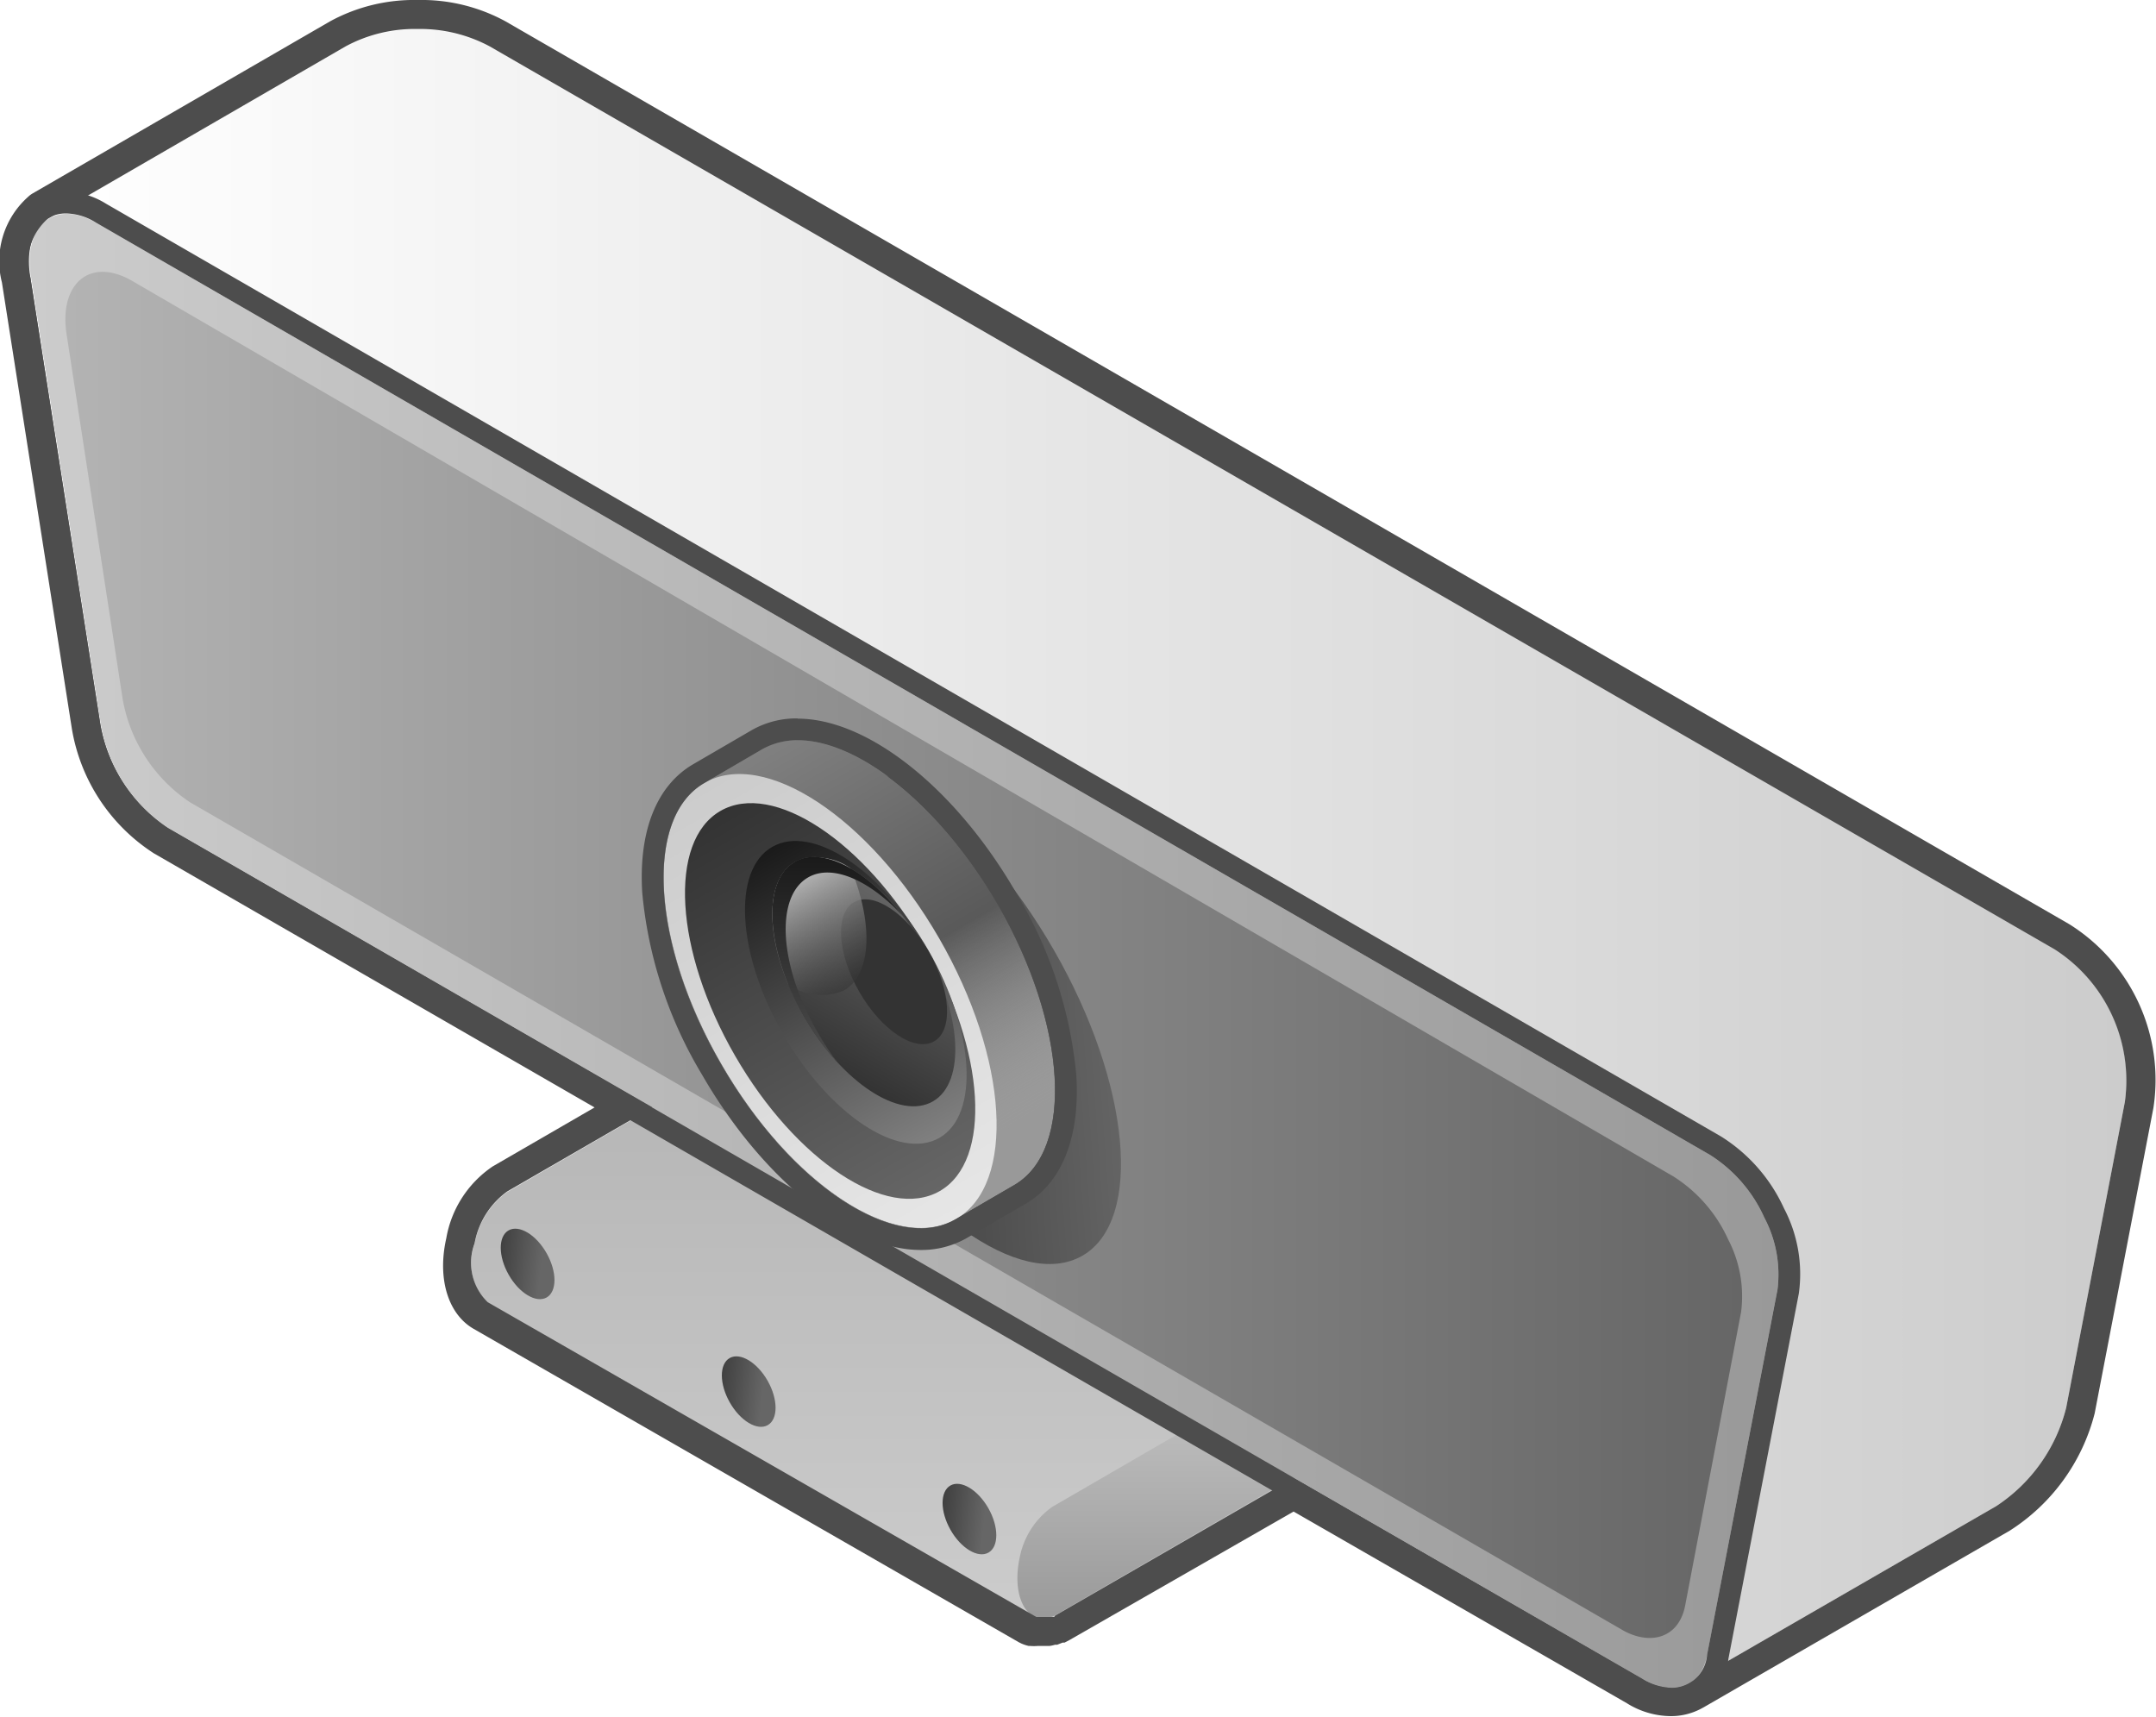 <svg xmlns="http://www.w3.org/2000/svg" xmlns:xlink="http://www.w3.org/1999/xlink" width="90px" height="71.67px" viewBox="0 0 90 71.67" preserveAspectRatio="none">
    <defs>
        <style>
            .cls-1 {
                fill: url(#未命名的渐变_18);
            }

            .cls-2 {
                fill: url(#未命名的渐变_72);
            }

            .cls-3 {
                fill: url(#未命名的渐变_13);
            }

            .cls-4 {
                fill: url(#未命名的渐变_72-2);
            }

            .cls-5 {
                fill: url(#未命名的渐变_75);
            }

            .cls-6 {
                fill: url(#未命名的渐变_64);
            }

            .cls-7 {
                fill: url(#未命名的渐变_64-2);
            }

            .cls-8 {
                fill: url(#未命名的渐变_64-3);
            }

            .cls-9 {
                fill: url(#未命名的渐变_64-4);
            }

            .cls-10 {
                fill: url(#未命名的渐变_66);
            }

            .cls-11 {
                fill: url(#未命名的渐变_51);
            }

            .cls-12 {
                fill: url(#未命名的渐变_50);
            }

            .cls-13 {
                fill: url(#未命名的渐变_64-5);
            }

            .cls-14 {
                fill: url(#未命名的渐变_70);
            }

            .cls-15 {
                fill: url(#未命名的渐变_64-6);
            }

            .cls-16 {
                fill: url(#未命名的渐变_42);
            }

            .cls-17 {
                fill: url(#未命名的渐变_37);
            }

            .cls-18 {
                fill: url(#未命名的渐变_6);
            }

            .cls-19 {
                fill: #4d4d4d;
            }
        </style>
        <linearGradient id="未命名的渐变_18" x1="38.68" y1="67.6" x2="38.68" y2="42.6" gradientUnits="userSpaceOnUse">
            <stop offset="0" stop-color="#ccc" />
            <stop offset="1" stop-color="#b3b3b3" />
        </linearGradient>
        <linearGradient id="未命名的渐变_72" x1="50.05" y1="67.6" x2="50.05" y2="55.73" gradientUnits="userSpaceOnUse">
            <stop offset="0" stop-color="#999" />
            <stop offset="1" stop-color="#ccc" />
        </linearGradient>
        <linearGradient id="未命名的渐变_13" x1="1.98" y1="35.73" x2="88.79" y2="35.73" gradientUnits="userSpaceOnUse">
            <stop offset="0" stop-color="#fff" />
            <stop offset="1" stop-color="#ccc" />
        </linearGradient>
        <linearGradient id="未命名的渐变_72-2" x1="74.25" y1="39.68" x2="1.21" y2="39.68" xlink:href="#未命名的渐变_72" />
        <linearGradient id="未命名的渐变_75" x1="72.73" y1="39.84" x2="2.73" y2="39.84" gradientUnits="userSpaceOnUse">
            <stop offset="0" stop-color="#666" />
            <stop offset="1" stop-color="#b3b3b3" />
        </linearGradient>
        <linearGradient id="未命名的渐变_64" x1="-168.72" y1="-268.77" x2="-167.01" y2="-267.05"
            gradientTransform="matrix(0.75, 0.16, -0.09, 1.32, 122.98, 433.34)" gradientUnits="userSpaceOnUse">
            <stop offset="0" stop-color="#333" />
            <stop offset="1" stop-color="#666" />
        </linearGradient>
        <linearGradient id="未命名的渐变_64-2" x1="-152.81" y1="-256.8" x2="-151.09" y2="-255.08"
            gradientTransform="matrix(0.75, 0.16, -0.09, 1.32, 130.63, 425.63)" xlink:href="#未命名的渐变_64" />
        <linearGradient id="未命名的渐变_64-3" x1="-160.76" y1="-262.78" x2="-159.05" y2="-261.07"
            gradientTransform="matrix(0.75, 0.16, -0.09, 1.32, 126.81, 429.48)" xlink:href="#未命名的渐变_64" />
        <linearGradient id="未命名的渐变_64-4" x1="78.29" y1="121.89" x2="91.94" y2="121.38"
            gradientTransform="matrix(0.87, 0.55, -0.5, 0.95, 26.32, -119.63)" xlink:href="#未命名的渐变_64" />
        <linearGradient id="未命名的渐变_66" x1="30.61" y1="31.98" x2="41.13" y2="50.19" gradientUnits="userSpaceOnUse">
            <stop offset="0" stop-color="gray" />
            <stop offset="1" stop-color="#333" />
        </linearGradient>
        <linearGradient id="未命名的渐变_51" x1="30.61" y1="31.98" x2="41.13" y2="50.19" gradientUnits="userSpaceOnUse">
            <stop offset="0.5" stop-color="#fff" stop-opacity="0" />
            <stop offset="0.9" stop-color="#999" />
        </linearGradient>
        <linearGradient id="未命名的渐变_50" x1="29.4" y1="32.69" x2="39.9" y2="50.89"
            gradientTransform="translate(25.54 -11.73) rotate(30)" gradientUnits="userSpaceOnUse">
            <stop offset="0" stop-color="#ccc" />
            <stop offset="1" stop-color="#e6e6e6" />
        </linearGradient>
        <linearGradient id="未命名的渐变_64-5" x1="30.07" y1="33.86" x2="39.23" y2="49.73"
            gradientTransform="translate(25.54 -11.73) rotate(30)" xlink:href="#未命名的渐变_64" />
        <linearGradient id="未命名的渐变_70" x1="32.09" y1="35.21" x2="39.07" y2="47.3"
            gradientTransform="translate(25.39 -12.26) rotate(30)" gradientUnits="userSpaceOnUse">
            <stop offset="0" stop-color="#1a1a1a" />
            <stop offset="1" stop-color="gray" />
        </linearGradient>
        <linearGradient id="未命名的渐变_64-6" x1="34.15" y1="44.28" x2="37.97" y2="37.67"
            gradientTransform="translate(25.32 -12.54) rotate(30)" xlink:href="#未命名的渐变_64" />
        <linearGradient id="未命名的渐变_42" x1="36.08" y1="42.33" x2="38.28" y2="38.5"
            gradientTransform="translate(25.19 -13.18) rotate(30)" gradientUnits="userSpaceOnUse">
            <stop offset="0" stop-color="#333" />
            <stop offset="1" stop-color="#333" />
        </linearGradient>
        <linearGradient id="未命名的渐变_37" x1="32.79" y1="36.2" x2="35.62" y2="41.12" gradientUnits="userSpaceOnUse">
            <stop offset="0" stop-color="#ccc" />
            <stop offset="1" stop-color="#333" stop-opacity="0.5" />
        </linearGradient>
        <linearGradient id="未命名的渐变_6" x1="34.95" y1="44.4" x2="34.95" y2="35.78" gradientUnits="userSpaceOnUse">
            <stop offset="0" stop-color="#4d4d4d" />
            <stop offset="1" stop-color="#1a1a1a" />
        </linearGradient>
    </defs>
    <g id="图层_2" data-name="图层 2">
        <g id="图层_1-2" data-name="图层 1">
            <g id="主机白色">
                <g id="底座">
                    <path class="cls-1"
                        d="M57,55.84,34.23,42.71a.8.8,0,0,0-.34-.11,1.06,1.06,0,0,0-.63.16l-12.09,7a3.42,3.42,0,0,0-1.36,2.17,2.29,2.29,0,0,0,.55,2.45L43.12,67.5a.83.83,0,0,0,.35.1,1,1,0,0,0,.62-.16l12.09-7a3.38,3.38,0,0,0,1.36-2.17C57.79,57.15,57.55,56.16,57,55.84Z" />
                    <path class="cls-2"
                        d="M56.64,55.73a1.15,1.15,0,0,0-.63.17l-12.08,7A3.38,3.38,0,0,0,42.57,65c-.3,1.36.1,2.5.9,2.56a1.08,1.08,0,0,0,.63-.16l12.08-7a3.38,3.38,0,0,0,1.36-2.17C57.84,56.94,57.44,55.79,56.64,55.73Z" />
                </g>
                <g id="主机">
                    <path class="cls-3"
                        d="M14.42,1.94,2,9.12,6.08,33,70.55,70.25l12.77-7.37a6.93,6.93,0,0,0,2.93-4.11L88.7,46a6.51,6.51,0,0,0-2.93-6.4L20.49,1.94A6.69,6.69,0,0,0,14.42,1.94Z" />
                    <path class="cls-4"
                        d="M73.65,50.83a6,6,0,0,0-2.27-2.62L4,9.29c-1.77-1-3.06.17-2.7,2.3L4.21,30.24A6.56,6.56,0,0,0,7,34.56L68.56,70.09c1.18.71,2.44.42,2.7-1L74.2,53.82A5.07,5.07,0,0,0,73.65,50.83Z" />
                    <path class="cls-5"
                        d="M72.14,51.74a6.07,6.07,0,0,0-2.27-2.62L5.49,11.71c-1.77-1-3.06.17-2.7,2.31L5.12,29.18a6.54,6.54,0,0,0,2.81,4.31L67.65,68c1.18.72,2.44.42,2.7-1l2.33-12.23A5.13,5.13,0,0,0,72.14,51.74Z" />
                </g>
                <g id="固定孔">
                    <ellipse class="cls-6" cx="22.03" cy="52.76" rx="0.91" ry="1.61"
                        transform="translate(-23.16 17.73) rotate(-29.55)" />
                    <ellipse class="cls-7" cx="40.47" cy="63.41" rx="0.91" ry="1.61"
                        transform="translate(-26.01 28.21) rotate(-29.55)" />
                    <ellipse class="cls-8" cx="31.25" cy="58.09" rx="0.91" ry="1.61"
                        transform="translate(-24.58 22.97) rotate(-29.55)" />
                </g>
                <g id="镜头">
                    <ellipse class="cls-9" cx="39.22" cy="42.14" rx="5.31" ry="11.62"
                        transform="matrix(0.87, -0.5, 0.5, 0.87, -15.82, 25.26)" />
                    <path class="cls-10"
                        d="M41.64,37.74c-2.9-5-7.29-7.92-9.81-6.47L29.4,32.69c-2.52,1.45-2.2,6.7.7,11.73s7.29,7.92,9.8,6.47l2.44-1.42C44.86,48,44.54,42.77,41.64,37.74Z" />
                    <path class="cls-11"
                        d="M41.64,37.74c-2.9-5-7.29-7.92-9.81-6.47L29.4,32.69c-2.52,1.45-2.2,6.7.7,11.73s7.29,7.92,9.8,6.47l2.44-1.42C44.86,48,44.54,42.77,41.64,37.74Z" />
                    <ellipse class="cls-12" cx="34.65" cy="41.79" rx="5.25" ry="10.51"
                        transform="translate(-16.25 22.92) rotate(-30)" />
                    <ellipse class="cls-13" cx="34.65" cy="41.79" rx="4.58" ry="9.16"
                        transform="translate(-16.25 22.92) rotate(-30)" />
                    <ellipse class="cls-14" cx="35.58" cy="41.26" rx="3.49" ry="6.98"
                        transform="matrix(0.87, -0.5, 0.5, 0.87, -15.86, 23.32)" />
                    <ellipse class="cls-15" cx="36.06" cy="40.98" rx="2.89" ry="5.77"
                        transform="translate(-15.66 23.52) rotate(-30)" />
                    <ellipse class="cls-16" cx="37.18" cy="40.41" rx="1.67" ry="3.34"
                        transform="matrix(0.87, -0.5, 0.5, 0.87, -15.23, 24)" />
                    <path class="cls-17"
                        d="M35.24,41.34c1.15-.66,1.22-2.79.28-5.08A2.37,2.37,0,0,0,33.17,36c-1.15.67-1.22,2.79-.28,5.08A2.37,2.37,0,0,0,35.24,41.34Z" />
                    <path class="cls-18"
                        d="M34.12,43.07c-1.6-2.76-1.77-5.64-.39-6.44,1-.58,2.55.1,3.93,1.58-1.5-1.92-3.35-2.89-4.49-2.23-1.38.8-1.2,3.68.39,6.44a11,11,0,0,0,1.45,2A11,11,0,0,1,34.12,43.07Z" />
                </g>
                <path class="cls-19"
                    d="M2.75,8.91A2.42,2.42,0,0,1,4,9.29L71.38,48.21a6,6,0,0,1,2.27,2.62,5.07,5.07,0,0,1,.55,3L71.26,69.08a1.49,1.49,0,0,1-1.49,1.38,2.45,2.45,0,0,1-1.21-.37L7,34.56a6.56,6.56,0,0,1-2.81-4.32L1.27,11.59C1,10,1.66,8.91,2.75,8.91m0-.91A2.3,2.3,0,0,0,1,8.81a3.6,3.6,0,0,0-.61,2.93L3.31,30.38a7.47,7.47,0,0,0,3.27,5L68.1,70.87a3.26,3.26,0,0,0,1.67.5,2.37,2.37,0,0,0,2.38-2.12L75.09,54a5.9,5.9,0,0,0-.62-3.56,6.92,6.92,0,0,0-2.63-3L4.42,8.5A3.29,3.29,0,0,0,2.75,8Z" />
                <path class="cls-19"
                    d="M33.3,30.9c2.54,0,5.94,2.7,8.34,6.84,2.9,5,3.22,10.28.7,11.73L39.9,50.89a2.8,2.8,0,0,1-1.47.38c-2.53,0-5.94-2.7-8.33-6.85-2.9-5-3.22-10.28-.7-11.73l2.43-1.42a3,3,0,0,1,1.47-.37m0-.91a3.78,3.78,0,0,0-1.92.49L28.94,31.9c-1.53.89-2.29,2.79-2.13,5.37a17.94,17.94,0,0,0,2.5,7.6c2.52,4.37,6.19,7.31,9.12,7.31a3.8,3.8,0,0,0,1.93-.5l2.44-1.42c1.53-.88,2.29-2.79,2.13-5.37a17.94,17.94,0,0,0-2.5-7.6C39.91,32.92,36.24,30,33.3,30Z" />
                <path class="cls-19"
                    d="M17.45,1.21a6.16,6.16,0,0,1,3,.73L85.77,39.63A6.51,6.51,0,0,1,88.7,46L86.25,58.77a6.93,6.93,0,0,1-2.93,4.11L70.55,70.25h0a1.44,1.44,0,0,1-.77.21,2.45,2.45,0,0,1-1.21-.37L54,61.7l-9.95,5.74L44,67.5l0,0-.13,0h0l-.13,0h-.18l-.13,0h0l-.12,0h0l-.05,0L20.36,54.36a2.29,2.29,0,0,1-.55-2.45,3.42,3.42,0,0,1,1.36-2.17l6.07-3.51L7,34.56a6.56,6.56,0,0,1-2.81-4.32L1.27,11.59A2.38,2.38,0,0,1,2,9.13H2L14.42,1.94a6.09,6.09,0,0,1,3-.73m0-1.21a7.32,7.32,0,0,0-3.64.89L1.37,8.07a1,1,0,0,0-.2.15A3.59,3.59,0,0,0,.08,11.79L3,30.42a7.69,7.69,0,0,0,3.42,5.2L24.82,46.23l-4.25,2.46a4.55,4.55,0,0,0-1.94,3c-.38,1.68.07,3.15,1.12,3.77L42.52,68.55l.12.06,0,0a1.76,1.76,0,0,0,.3.1l.06,0a2.09,2.09,0,0,0,.32,0h.38l.11,0a1.39,1.39,0,0,0,.23-.05l.09,0,.23-.09.08,0,.21-.11L54,63.1l13.91,8a3.51,3.51,0,0,0,1.82.54,2.69,2.69,0,0,0,1.26-.3l.13-.07,12.77-7.37A8.21,8.21,0,0,0,87.44,59l2.45-12.74a7.67,7.67,0,0,0-3.51-7.68L21.1.89A7.33,7.33,0,0,0,17.45,0Z" />
            </g>
        </g>
    </g>
</svg>